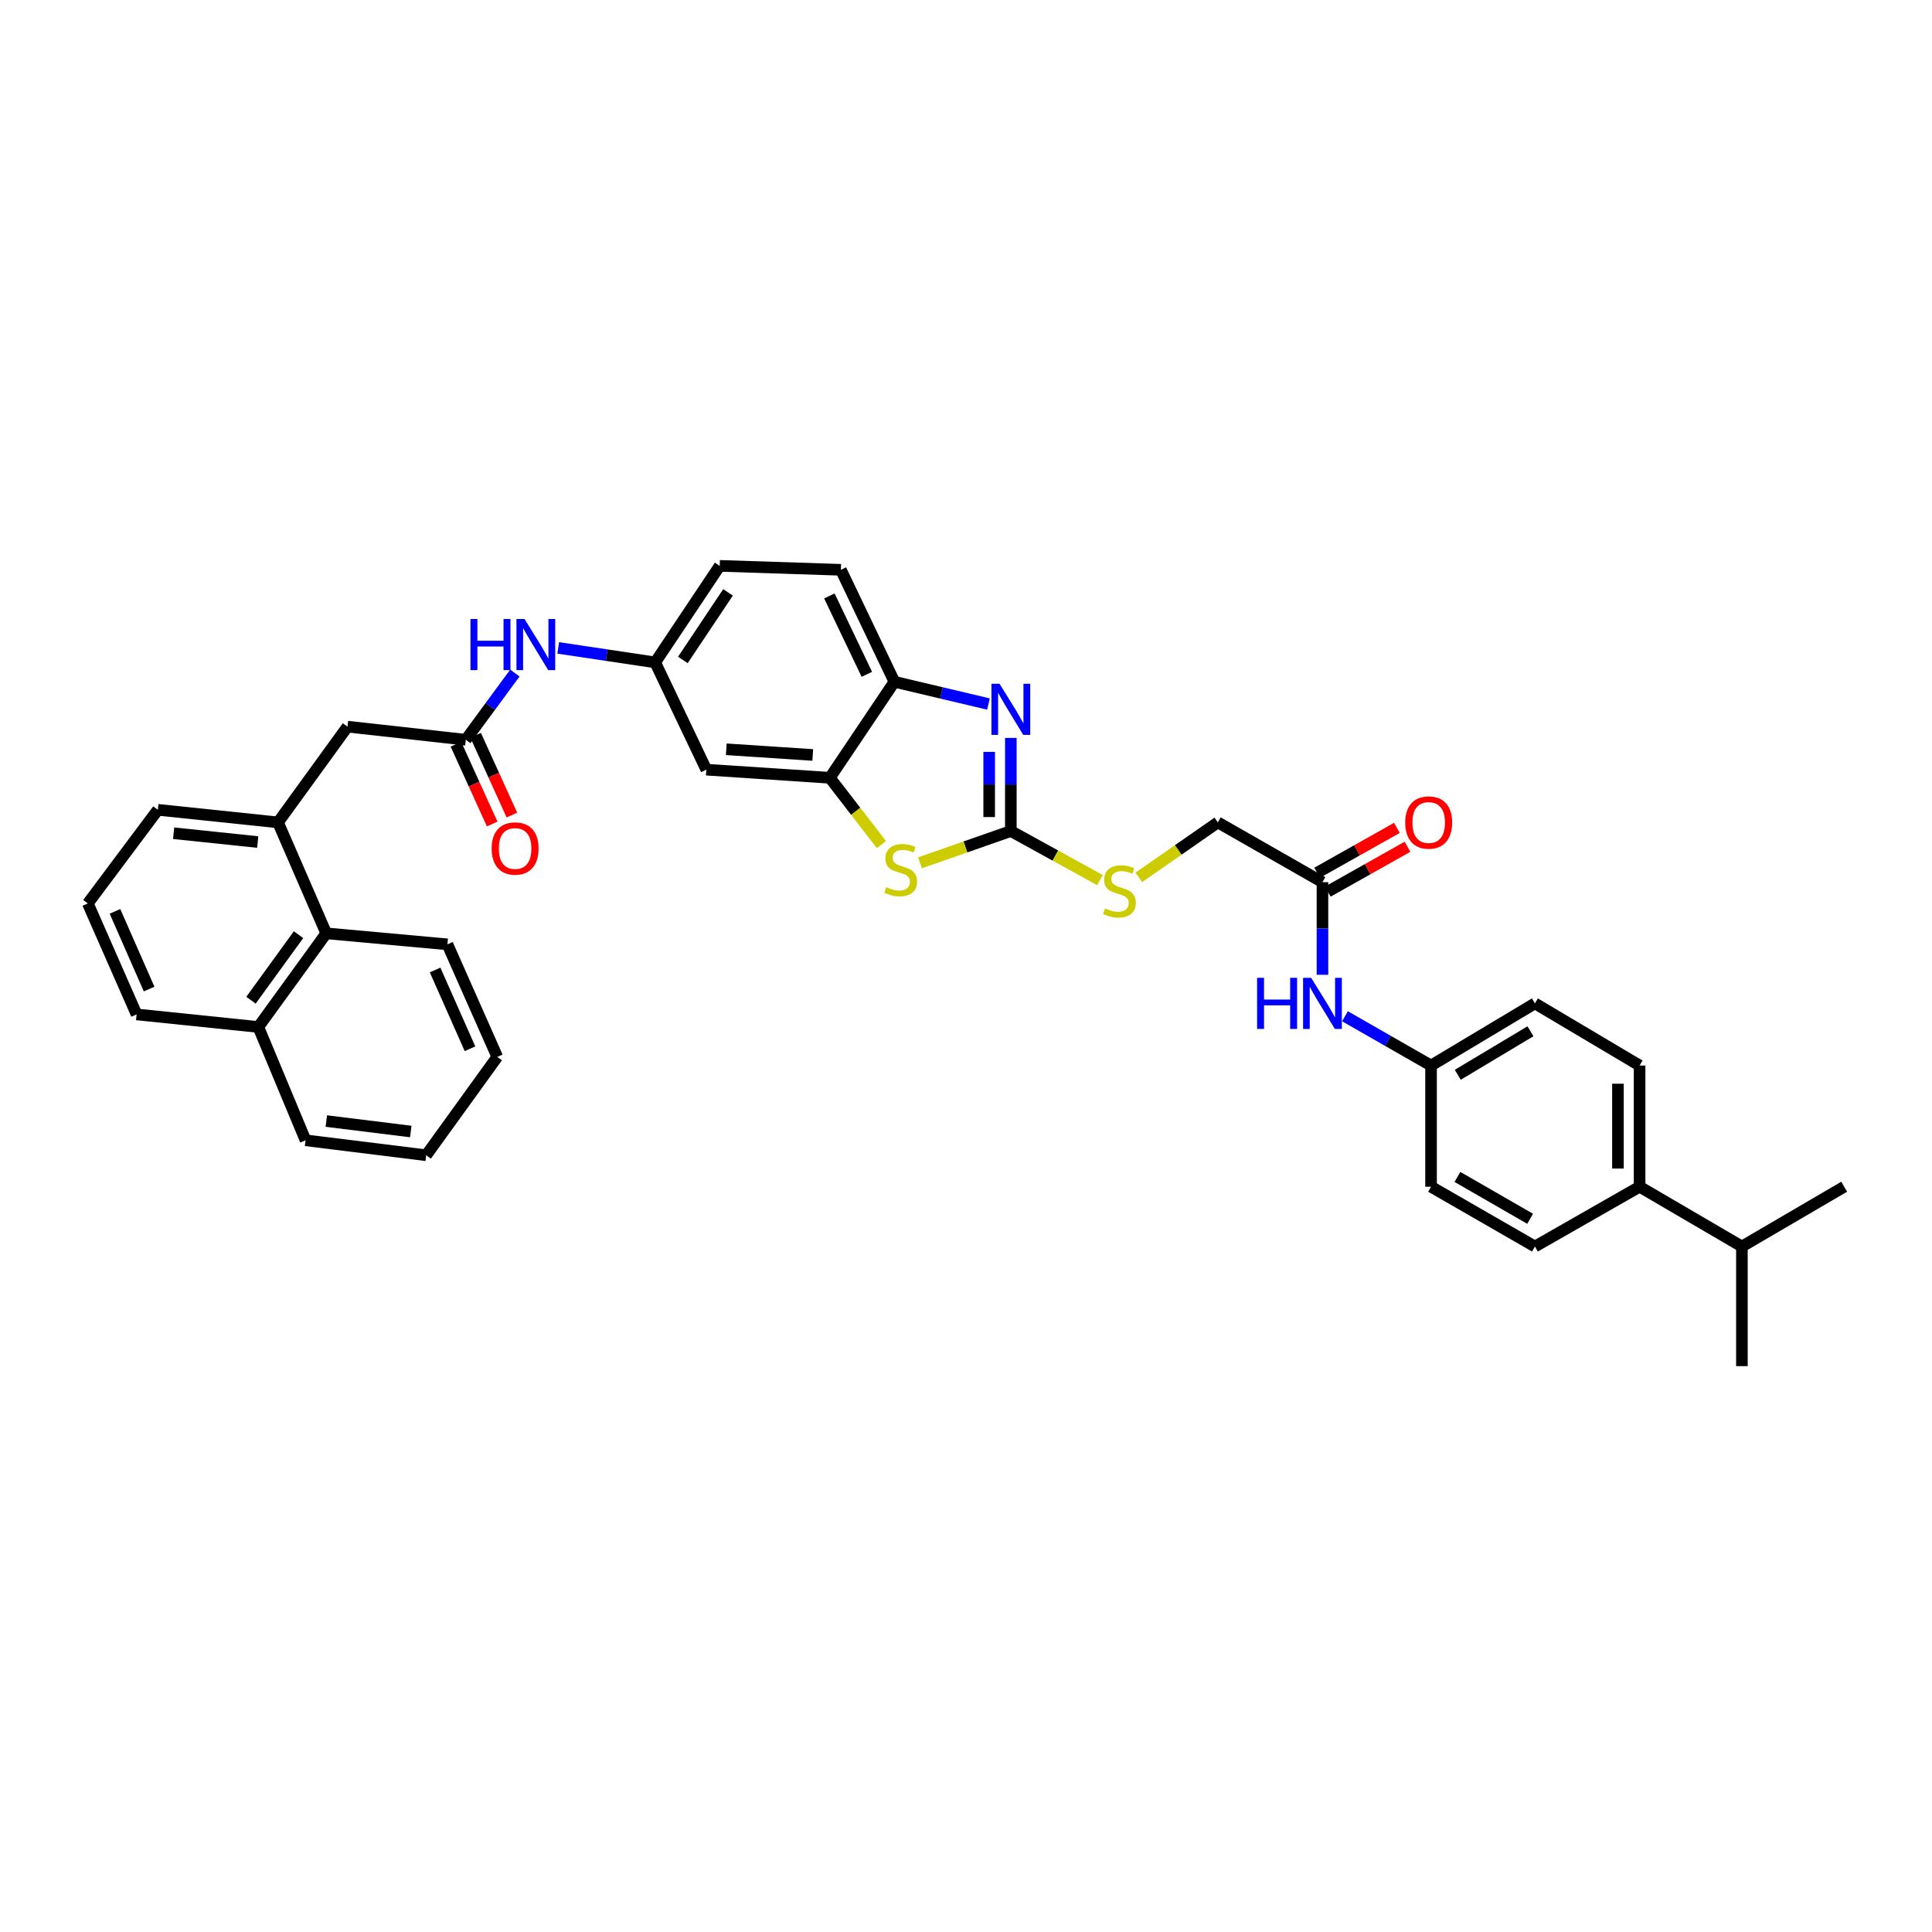 <?xml version='1.0' encoding='iso-8859-1'?>
<svg version='1.1' baseProfile='full'
              xmlns='http://www.w3.org/2000/svg'
                      xmlns:rdkit='http://www.rdkit.org/xml'
                      xmlns:xlink='http://www.w3.org/1999/xlink'
                  xml:space='preserve'
width='1000px' height='1000px' viewBox='0 0 1000 1000'>
<!-- END OF HEADER -->
<rect style='opacity:1.0;fill:#FFFFFF;stroke:none' width='1000' height='1000' x='0' y='0'> </rect>
<path class='bond-0' d='M 523.208,430.14 L 523.208,406.042' style='fill:none;fill-rule:evenodd;stroke:#000000;stroke-width:6px;stroke-linecap:butt;stroke-linejoin:miter;stroke-opacity:1' />
<path class='bond-0' d='M 523.208,406.042 L 523.208,381.944' style='fill:none;fill-rule:evenodd;stroke:#0000FF;stroke-width:6px;stroke-linecap:butt;stroke-linejoin:miter;stroke-opacity:1' />
<path class='bond-0' d='M 511.999,422.911 L 511.999,406.042' style='fill:none;fill-rule:evenodd;stroke:#000000;stroke-width:6px;stroke-linecap:butt;stroke-linejoin:miter;stroke-opacity:1' />
<path class='bond-0' d='M 511.999,406.042 L 511.999,389.173' style='fill:none;fill-rule:evenodd;stroke:#0000FF;stroke-width:6px;stroke-linecap:butt;stroke-linejoin:miter;stroke-opacity:1' />
<path class='bond-1' d='M 523.208,430.14 L 499.696,438.37' style='fill:none;fill-rule:evenodd;stroke:#000000;stroke-width:6px;stroke-linecap:butt;stroke-linejoin:miter;stroke-opacity:1' />
<path class='bond-1' d='M 499.696,438.37 L 476.185,446.6' style='fill:none;fill-rule:evenodd;stroke:#CCCC00;stroke-width:6px;stroke-linecap:butt;stroke-linejoin:miter;stroke-opacity:1' />
<path class='bond-9' d='M 523.208,430.14 L 546.27,442.84' style='fill:none;fill-rule:evenodd;stroke:#000000;stroke-width:6px;stroke-linecap:butt;stroke-linejoin:miter;stroke-opacity:1' />
<path class='bond-9' d='M 546.27,442.84 L 569.333,455.541' style='fill:none;fill-rule:evenodd;stroke:#CCCC00;stroke-width:6px;stroke-linecap:butt;stroke-linejoin:miter;stroke-opacity:1' />
<path class='bond-3' d='M 511.628,364.403 L 487.283,358.643' style='fill:none;fill-rule:evenodd;stroke:#0000FF;stroke-width:6px;stroke-linecap:butt;stroke-linejoin:miter;stroke-opacity:1' />
<path class='bond-3' d='M 487.283,358.643 L 462.937,352.883' style='fill:none;fill-rule:evenodd;stroke:#000000;stroke-width:6px;stroke-linecap:butt;stroke-linejoin:miter;stroke-opacity:1' />
<path class='bond-2' d='M 456.213,437.163 L 442.871,419.875' style='fill:none;fill-rule:evenodd;stroke:#CCCC00;stroke-width:6px;stroke-linecap:butt;stroke-linejoin:miter;stroke-opacity:1' />
<path class='bond-2' d='M 442.871,419.875 L 429.53,402.586' style='fill:none;fill-rule:evenodd;stroke:#000000;stroke-width:6px;stroke-linecap:butt;stroke-linejoin:miter;stroke-opacity:1' />
<path class='bond-6' d='M 429.53,402.586 L 365.598,398.383' style='fill:none;fill-rule:evenodd;stroke:#000000;stroke-width:6px;stroke-linecap:butt;stroke-linejoin:miter;stroke-opacity:1' />
<path class='bond-6' d='M 420.676,390.772 L 375.924,387.829' style='fill:none;fill-rule:evenodd;stroke:#000000;stroke-width:6px;stroke-linecap:butt;stroke-linejoin:miter;stroke-opacity:1' />
<path class='bond-36' d='M 429.53,402.586 L 462.937,352.883' style='fill:none;fill-rule:evenodd;stroke:#000000;stroke-width:6px;stroke-linecap:butt;stroke-linejoin:miter;stroke-opacity:1' />
<path class='bond-17' d='M 462.937,352.883 L 435.24,294.929' style='fill:none;fill-rule:evenodd;stroke:#000000;stroke-width:6px;stroke-linecap:butt;stroke-linejoin:miter;stroke-opacity:1' />
<path class='bond-17' d='M 448.67,349.023 L 429.282,308.456' style='fill:none;fill-rule:evenodd;stroke:#000000;stroke-width:6px;stroke-linecap:butt;stroke-linejoin:miter;stroke-opacity:1' />
<path class='bond-4' d='M 241.091,382.897 L 253.79,365.638' style='fill:none;fill-rule:evenodd;stroke:#000000;stroke-width:6px;stroke-linecap:butt;stroke-linejoin:miter;stroke-opacity:1' />
<path class='bond-4' d='M 253.79,365.638 L 266.488,348.379' style='fill:none;fill-rule:evenodd;stroke:#0000FF;stroke-width:6px;stroke-linecap:butt;stroke-linejoin:miter;stroke-opacity:1' />
<path class='bond-10' d='M 241.091,382.897 L 179.856,376.109' style='fill:none;fill-rule:evenodd;stroke:#000000;stroke-width:6px;stroke-linecap:butt;stroke-linejoin:miter;stroke-opacity:1' />
<path class='bond-15' d='M 235.989,385.214 L 245.366,405.86' style='fill:none;fill-rule:evenodd;stroke:#000000;stroke-width:6px;stroke-linecap:butt;stroke-linejoin:miter;stroke-opacity:1' />
<path class='bond-15' d='M 245.366,405.86 L 254.743,426.506' style='fill:none;fill-rule:evenodd;stroke:#FF0000;stroke-width:6px;stroke-linecap:butt;stroke-linejoin:miter;stroke-opacity:1' />
<path class='bond-15' d='M 246.194,380.579 L 255.571,401.225' style='fill:none;fill-rule:evenodd;stroke:#000000;stroke-width:6px;stroke-linecap:butt;stroke-linejoin:miter;stroke-opacity:1' />
<path class='bond-15' d='M 255.571,401.225 L 264.948,421.871' style='fill:none;fill-rule:evenodd;stroke:#FF0000;stroke-width:6px;stroke-linecap:butt;stroke-linejoin:miter;stroke-opacity:1' />
<path class='bond-5' d='M 143.896,425.669 L 179.856,376.109' style='fill:none;fill-rule:evenodd;stroke:#000000;stroke-width:6px;stroke-linecap:butt;stroke-linejoin:miter;stroke-opacity:1' />
<path class='bond-11' d='M 143.896,425.669 L 168.866,483.094' style='fill:none;fill-rule:evenodd;stroke:#000000;stroke-width:6px;stroke-linecap:butt;stroke-linejoin:miter;stroke-opacity:1' />
<path class='bond-27' d='M 143.896,425.669 L 81.708,419.15' style='fill:none;fill-rule:evenodd;stroke:#000000;stroke-width:6px;stroke-linecap:butt;stroke-linejoin:miter;stroke-opacity:1' />
<path class='bond-27' d='M 133.399,435.839 L 89.867,431.275' style='fill:none;fill-rule:evenodd;stroke:#000000;stroke-width:6px;stroke-linecap:butt;stroke-linejoin:miter;stroke-opacity:1' />
<path class='bond-13' d='M 365.598,398.383 L 339.122,342.858' style='fill:none;fill-rule:evenodd;stroke:#000000;stroke-width:6px;stroke-linecap:butt;stroke-linejoin:miter;stroke-opacity:1' />
<path class='bond-7' d='M 684.503,456.617 L 630.342,425.669' style='fill:none;fill-rule:evenodd;stroke:#000000;stroke-width:6px;stroke-linecap:butt;stroke-linejoin:miter;stroke-opacity:1' />
<path class='bond-12' d='M 684.503,456.617 L 684.503,480.585' style='fill:none;fill-rule:evenodd;stroke:#000000;stroke-width:6px;stroke-linecap:butt;stroke-linejoin:miter;stroke-opacity:1' />
<path class='bond-12' d='M 684.503,480.585 L 684.503,504.553' style='fill:none;fill-rule:evenodd;stroke:#0000FF;stroke-width:6px;stroke-linecap:butt;stroke-linejoin:miter;stroke-opacity:1' />
<path class='bond-16' d='M 687.252,461.501 L 707.884,449.888' style='fill:none;fill-rule:evenodd;stroke:#000000;stroke-width:6px;stroke-linecap:butt;stroke-linejoin:miter;stroke-opacity:1' />
<path class='bond-16' d='M 707.884,449.888 L 728.516,438.275' style='fill:none;fill-rule:evenodd;stroke:#FF0000;stroke-width:6px;stroke-linecap:butt;stroke-linejoin:miter;stroke-opacity:1' />
<path class='bond-16' d='M 681.754,451.733 L 702.386,440.121' style='fill:none;fill-rule:evenodd;stroke:#000000;stroke-width:6px;stroke-linecap:butt;stroke-linejoin:miter;stroke-opacity:1' />
<path class='bond-16' d='M 702.386,440.121 L 723.018,428.508' style='fill:none;fill-rule:evenodd;stroke:#FF0000;stroke-width:6px;stroke-linecap:butt;stroke-linejoin:miter;stroke-opacity:1' />
<path class='bond-8' d='M 288.938,335.356 L 314.03,339.107' style='fill:none;fill-rule:evenodd;stroke:#0000FF;stroke-width:6px;stroke-linecap:butt;stroke-linejoin:miter;stroke-opacity:1' />
<path class='bond-8' d='M 314.03,339.107 L 339.122,342.858' style='fill:none;fill-rule:evenodd;stroke:#000000;stroke-width:6px;stroke-linecap:butt;stroke-linejoin:miter;stroke-opacity:1' />
<path class='bond-20' d='M 589.45,454.116 L 609.896,439.893' style='fill:none;fill-rule:evenodd;stroke:#CCCC00;stroke-width:6px;stroke-linecap:butt;stroke-linejoin:miter;stroke-opacity:1' />
<path class='bond-20' d='M 609.896,439.893 L 630.342,425.669' style='fill:none;fill-rule:evenodd;stroke:#000000;stroke-width:6px;stroke-linecap:butt;stroke-linejoin:miter;stroke-opacity:1' />
<path class='bond-22' d='M 168.866,483.094 L 133.708,531.564' style='fill:none;fill-rule:evenodd;stroke:#000000;stroke-width:6px;stroke-linecap:butt;stroke-linejoin:miter;stroke-opacity:1' />
<path class='bond-22' d='M 154.519,483.784 L 129.909,517.713' style='fill:none;fill-rule:evenodd;stroke:#000000;stroke-width:6px;stroke-linecap:butt;stroke-linejoin:miter;stroke-opacity:1' />
<path class='bond-29' d='M 168.866,483.094 L 231.589,488.792' style='fill:none;fill-rule:evenodd;stroke:#000000;stroke-width:6px;stroke-linecap:butt;stroke-linejoin:miter;stroke-opacity:1' />
<path class='bond-21' d='M 696.154,526.016 L 718.431,538.769' style='fill:none;fill-rule:evenodd;stroke:#0000FF;stroke-width:6px;stroke-linecap:butt;stroke-linejoin:miter;stroke-opacity:1' />
<path class='bond-21' d='M 718.431,538.769 L 740.707,551.521' style='fill:none;fill-rule:evenodd;stroke:#000000;stroke-width:6px;stroke-linecap:butt;stroke-linejoin:miter;stroke-opacity:1' />
<path class='bond-37' d='M 339.122,342.858 L 372.517,292.887' style='fill:none;fill-rule:evenodd;stroke:#000000;stroke-width:6px;stroke-linecap:butt;stroke-linejoin:miter;stroke-opacity:1' />
<path class='bond-37' d='M 353.45,341.59 L 376.826,306.61' style='fill:none;fill-rule:evenodd;stroke:#000000;stroke-width:6px;stroke-linecap:butt;stroke-linejoin:miter;stroke-opacity:1' />
<path class='bond-14' d='M 848.651,614.245 L 848.651,551.521' style='fill:none;fill-rule:evenodd;stroke:#000000;stroke-width:6px;stroke-linecap:butt;stroke-linejoin:miter;stroke-opacity:1' />
<path class='bond-14' d='M 837.442,604.837 L 837.442,560.93' style='fill:none;fill-rule:evenodd;stroke:#000000;stroke-width:6px;stroke-linecap:butt;stroke-linejoin:miter;stroke-opacity:1' />
<path class='bond-24' d='M 848.651,614.245 L 901.604,645.199' style='fill:none;fill-rule:evenodd;stroke:#000000;stroke-width:6px;stroke-linecap:butt;stroke-linejoin:miter;stroke-opacity:1' />
<path class='bond-38' d='M 848.651,614.245 L 794.477,645.199' style='fill:none;fill-rule:evenodd;stroke:#000000;stroke-width:6px;stroke-linecap:butt;stroke-linejoin:miter;stroke-opacity:1' />
<path class='bond-23' d='M 435.24,294.929 L 372.517,292.887' style='fill:none;fill-rule:evenodd;stroke:#000000;stroke-width:6px;stroke-linecap:butt;stroke-linejoin:miter;stroke-opacity:1' />
<path class='bond-18' d='M 848.651,551.521 L 794.477,519.347' style='fill:none;fill-rule:evenodd;stroke:#000000;stroke-width:6px;stroke-linecap:butt;stroke-linejoin:miter;stroke-opacity:1' />
<path class='bond-19' d='M 794.477,645.199 L 740.707,614.245' style='fill:none;fill-rule:evenodd;stroke:#000000;stroke-width:6px;stroke-linecap:butt;stroke-linejoin:miter;stroke-opacity:1' />
<path class='bond-19' d='M 792.003,630.842 L 754.365,609.174' style='fill:none;fill-rule:evenodd;stroke:#000000;stroke-width:6px;stroke-linecap:butt;stroke-linejoin:miter;stroke-opacity:1' />
<path class='bond-25' d='M 740.707,551.521 L 740.707,614.245' style='fill:none;fill-rule:evenodd;stroke:#000000;stroke-width:6px;stroke-linecap:butt;stroke-linejoin:miter;stroke-opacity:1' />
<path class='bond-26' d='M 740.707,551.521 L 794.477,519.347' style='fill:none;fill-rule:evenodd;stroke:#000000;stroke-width:6px;stroke-linecap:butt;stroke-linejoin:miter;stroke-opacity:1' />
<path class='bond-26' d='M 754.528,556.313 L 792.166,533.791' style='fill:none;fill-rule:evenodd;stroke:#000000;stroke-width:6px;stroke-linecap:butt;stroke-linejoin:miter;stroke-opacity:1' />
<path class='bond-31' d='M 133.708,531.564 L 158.155,590.215' style='fill:none;fill-rule:evenodd;stroke:#000000;stroke-width:6px;stroke-linecap:butt;stroke-linejoin:miter;stroke-opacity:1' />
<path class='bond-39' d='M 133.708,531.564 L 70.711,525.057' style='fill:none;fill-rule:evenodd;stroke:#000000;stroke-width:6px;stroke-linecap:butt;stroke-linejoin:miter;stroke-opacity:1' />
<path class='bond-32' d='M 901.604,645.199 L 901.604,707.113' style='fill:none;fill-rule:evenodd;stroke:#000000;stroke-width:6px;stroke-linecap:butt;stroke-linejoin:miter;stroke-opacity:1' />
<path class='bond-33' d='M 901.604,645.199 L 954.545,614.245' style='fill:none;fill-rule:evenodd;stroke:#000000;stroke-width:6px;stroke-linecap:butt;stroke-linejoin:miter;stroke-opacity:1' />
<path class='bond-28' d='M 81.708,419.15 L 45.455,467.614' style='fill:none;fill-rule:evenodd;stroke:#000000;stroke-width:6px;stroke-linecap:butt;stroke-linejoin:miter;stroke-opacity:1' />
<path class='bond-30' d='M 45.455,467.614 L 70.711,525.057' style='fill:none;fill-rule:evenodd;stroke:#000000;stroke-width:6px;stroke-linecap:butt;stroke-linejoin:miter;stroke-opacity:1' />
<path class='bond-30' d='M 59.504,471.719 L 77.183,511.929' style='fill:none;fill-rule:evenodd;stroke:#000000;stroke-width:6px;stroke-linecap:butt;stroke-linejoin:miter;stroke-opacity:1' />
<path class='bond-34' d='M 231.589,488.792 L 257.387,547.044' style='fill:none;fill-rule:evenodd;stroke:#000000;stroke-width:6px;stroke-linecap:butt;stroke-linejoin:miter;stroke-opacity:1' />
<path class='bond-34' d='M 225.211,502.068 L 243.269,542.845' style='fill:none;fill-rule:evenodd;stroke:#000000;stroke-width:6px;stroke-linecap:butt;stroke-linejoin:miter;stroke-opacity:1' />
<path class='bond-40' d='M 158.155,590.215 L 220.599,597.955' style='fill:none;fill-rule:evenodd;stroke:#000000;stroke-width:6px;stroke-linecap:butt;stroke-linejoin:miter;stroke-opacity:1' />
<path class='bond-40' d='M 168.901,580.253 L 212.611,585.671' style='fill:none;fill-rule:evenodd;stroke:#000000;stroke-width:6px;stroke-linecap:butt;stroke-linejoin:miter;stroke-opacity:1' />
<path class='bond-35' d='M 257.387,547.044 L 220.599,597.955' style='fill:none;fill-rule:evenodd;stroke:#000000;stroke-width:6px;stroke-linecap:butt;stroke-linejoin:miter;stroke-opacity:1' />
<path  class='atom-1' d='M 517.361 353.917
L 526.028 367.927
Q 526.888 369.31, 528.27 371.813
Q 529.653 374.316, 529.727 374.466
L 529.727 353.917
L 533.239 353.917
L 533.239 380.369
L 529.615 380.369
L 520.312 365.05
Q 519.229 363.257, 518.07 361.202
Q 516.95 359.147, 516.613 358.512
L 516.613 380.369
L 513.176 380.369
L 513.176 353.917
L 517.361 353.917
' fill='#0000FF'/>
<path  class='atom-2' d='M 458.722 459.176
Q 459.021 459.288, 460.254 459.812
Q 461.487 460.335, 462.832 460.671
Q 464.214 460.97, 465.559 460.97
Q 468.062 460.97, 469.519 459.774
Q 470.976 458.541, 470.976 456.412
Q 470.976 454.955, 470.229 454.058
Q 469.519 453.161, 468.398 452.676
Q 467.278 452.19, 465.41 451.629
Q 463.056 450.92, 461.636 450.247
Q 460.254 449.575, 459.245 448.155
Q 458.274 446.735, 458.274 444.344
Q 458.274 441.019, 460.515 438.964
Q 462.794 436.909, 467.278 436.909
Q 470.341 436.909, 473.816 438.366
L 472.957 441.243
Q 469.781 439.935, 467.39 439.935
Q 464.812 439.935, 463.392 441.019
Q 461.972 442.065, 462.01 443.896
Q 462.01 445.315, 462.72 446.175
Q 463.467 447.034, 464.513 447.52
Q 465.596 448.005, 467.39 448.566
Q 469.781 449.313, 471.201 450.06
Q 472.62 450.807, 473.629 452.339
Q 474.675 453.834, 474.675 456.412
Q 474.675 460.073, 472.209 462.053
Q 469.781 463.996, 465.708 463.996
Q 463.355 463.996, 461.561 463.473
Q 459.805 462.987, 457.713 462.128
L 458.722 459.176
' fill='#CCCC00'/>
<path  class='atom-9' d='M 243.514 320.397
L 247.1 320.397
L 247.1 331.643
L 260.625 331.643
L 260.625 320.397
L 264.212 320.397
L 264.212 346.849
L 260.625 346.849
L 260.625 334.632
L 247.1 334.632
L 247.1 346.849
L 243.514 346.849
L 243.514 320.397
' fill='#0000FF'/>
<path  class='atom-9' d='M 271.497 320.397
L 280.165 334.408
Q 281.025 335.79, 282.407 338.293
Q 283.789 340.797, 283.864 340.946
L 283.864 320.397
L 287.376 320.397
L 287.376 346.849
L 283.752 346.849
L 274.449 331.531
Q 273.366 329.738, 272.207 327.683
Q 271.086 325.628, 270.75 324.993
L 270.75 346.849
L 267.313 346.849
L 267.313 320.397
L 271.497 320.397
' fill='#0000FF'/>
<path  class='atom-10' d='M 571.946 470.173
Q 572.245 470.285, 573.477 470.808
Q 574.71 471.331, 576.055 471.668
Q 577.438 471.966, 578.783 471.966
Q 581.286 471.966, 582.743 470.771
Q 584.2 469.538, 584.2 467.408
Q 584.2 465.951, 583.453 465.055
Q 582.743 464.158, 581.622 463.672
Q 580.501 463.187, 578.633 462.626
Q 576.28 461.916, 574.86 461.244
Q 573.477 460.571, 572.469 459.151
Q 571.497 457.732, 571.497 455.341
Q 571.497 452.015, 573.739 449.961
Q 576.018 447.906, 580.501 447.906
Q 583.565 447.906, 587.04 449.363
L 586.18 452.24
Q 583.005 450.932, 580.614 450.932
Q 578.036 450.932, 576.616 452.015
Q 575.196 453.062, 575.233 454.892
Q 575.233 456.312, 575.943 457.171
Q 576.691 458.031, 577.737 458.516
Q 578.82 459.002, 580.614 459.562
Q 583.005 460.31, 584.424 461.057
Q 585.844 461.804, 586.853 463.336
Q 587.899 464.83, 587.899 467.408
Q 587.899 471.07, 585.433 473.05
Q 583.005 474.993, 578.932 474.993
Q 576.578 474.993, 574.785 474.47
Q 573.029 473.984, 570.937 473.125
L 571.946 470.173
' fill='#CCCC00'/>
<path  class='atom-13' d='M 650.672 506.121
L 654.259 506.121
L 654.259 517.367
L 667.784 517.367
L 667.784 506.121
L 671.371 506.121
L 671.371 532.573
L 667.784 532.573
L 667.784 520.356
L 654.259 520.356
L 654.259 532.573
L 650.672 532.573
L 650.672 506.121
' fill='#0000FF'/>
<path  class='atom-13' d='M 678.656 506.121
L 687.324 520.132
Q 688.183 521.514, 689.566 524.017
Q 690.948 526.52, 691.023 526.67
L 691.023 506.121
L 694.535 506.121
L 694.535 532.573
L 690.911 532.573
L 681.608 517.255
Q 680.524 515.461, 679.366 513.407
Q 678.245 511.352, 677.909 510.717
L 677.909 532.573
L 674.472 532.573
L 674.472 506.121
L 678.656 506.121
' fill='#0000FF'/>
<path  class='atom-16' d='M 254.479 439.182
Q 254.479 432.83, 257.618 429.281
Q 260.756 425.732, 266.622 425.732
Q 272.488 425.732, 275.626 429.281
Q 278.764 432.83, 278.764 439.182
Q 278.764 445.608, 275.589 449.269
Q 272.413 452.893, 266.622 452.893
Q 260.793 452.893, 257.618 449.269
Q 254.479 445.645, 254.479 439.182
M 266.622 449.905
Q 270.657 449.905, 272.824 447.215
Q 275.028 444.487, 275.028 439.182
Q 275.028 433.989, 272.824 431.373
Q 270.657 428.721, 266.622 428.721
Q 262.587 428.721, 260.382 431.336
Q 258.215 433.951, 258.215 439.182
Q 258.215 444.524, 260.382 447.215
Q 262.587 449.905, 266.622 449.905
' fill='#FF0000'/>
<path  class='atom-17' d='M 727.344 425.744
Q 727.344 419.393, 730.483 415.843
Q 733.621 412.294, 739.487 412.294
Q 745.353 412.294, 748.491 415.843
Q 751.629 419.393, 751.629 425.744
Q 751.629 432.17, 748.454 435.832
Q 745.278 439.456, 739.487 439.456
Q 733.658 439.456, 730.483 435.832
Q 727.344 432.208, 727.344 425.744
M 739.487 436.467
Q 743.522 436.467, 745.689 433.777
Q 747.893 431.049, 747.893 425.744
Q 747.893 420.551, 745.689 417.936
Q 743.522 415.283, 739.487 415.283
Q 735.452 415.283, 733.247 417.898
Q 731.08 420.514, 731.08 425.744
Q 731.08 431.087, 733.247 433.777
Q 735.452 436.467, 739.487 436.467
' fill='#FF0000'/>
</svg>
